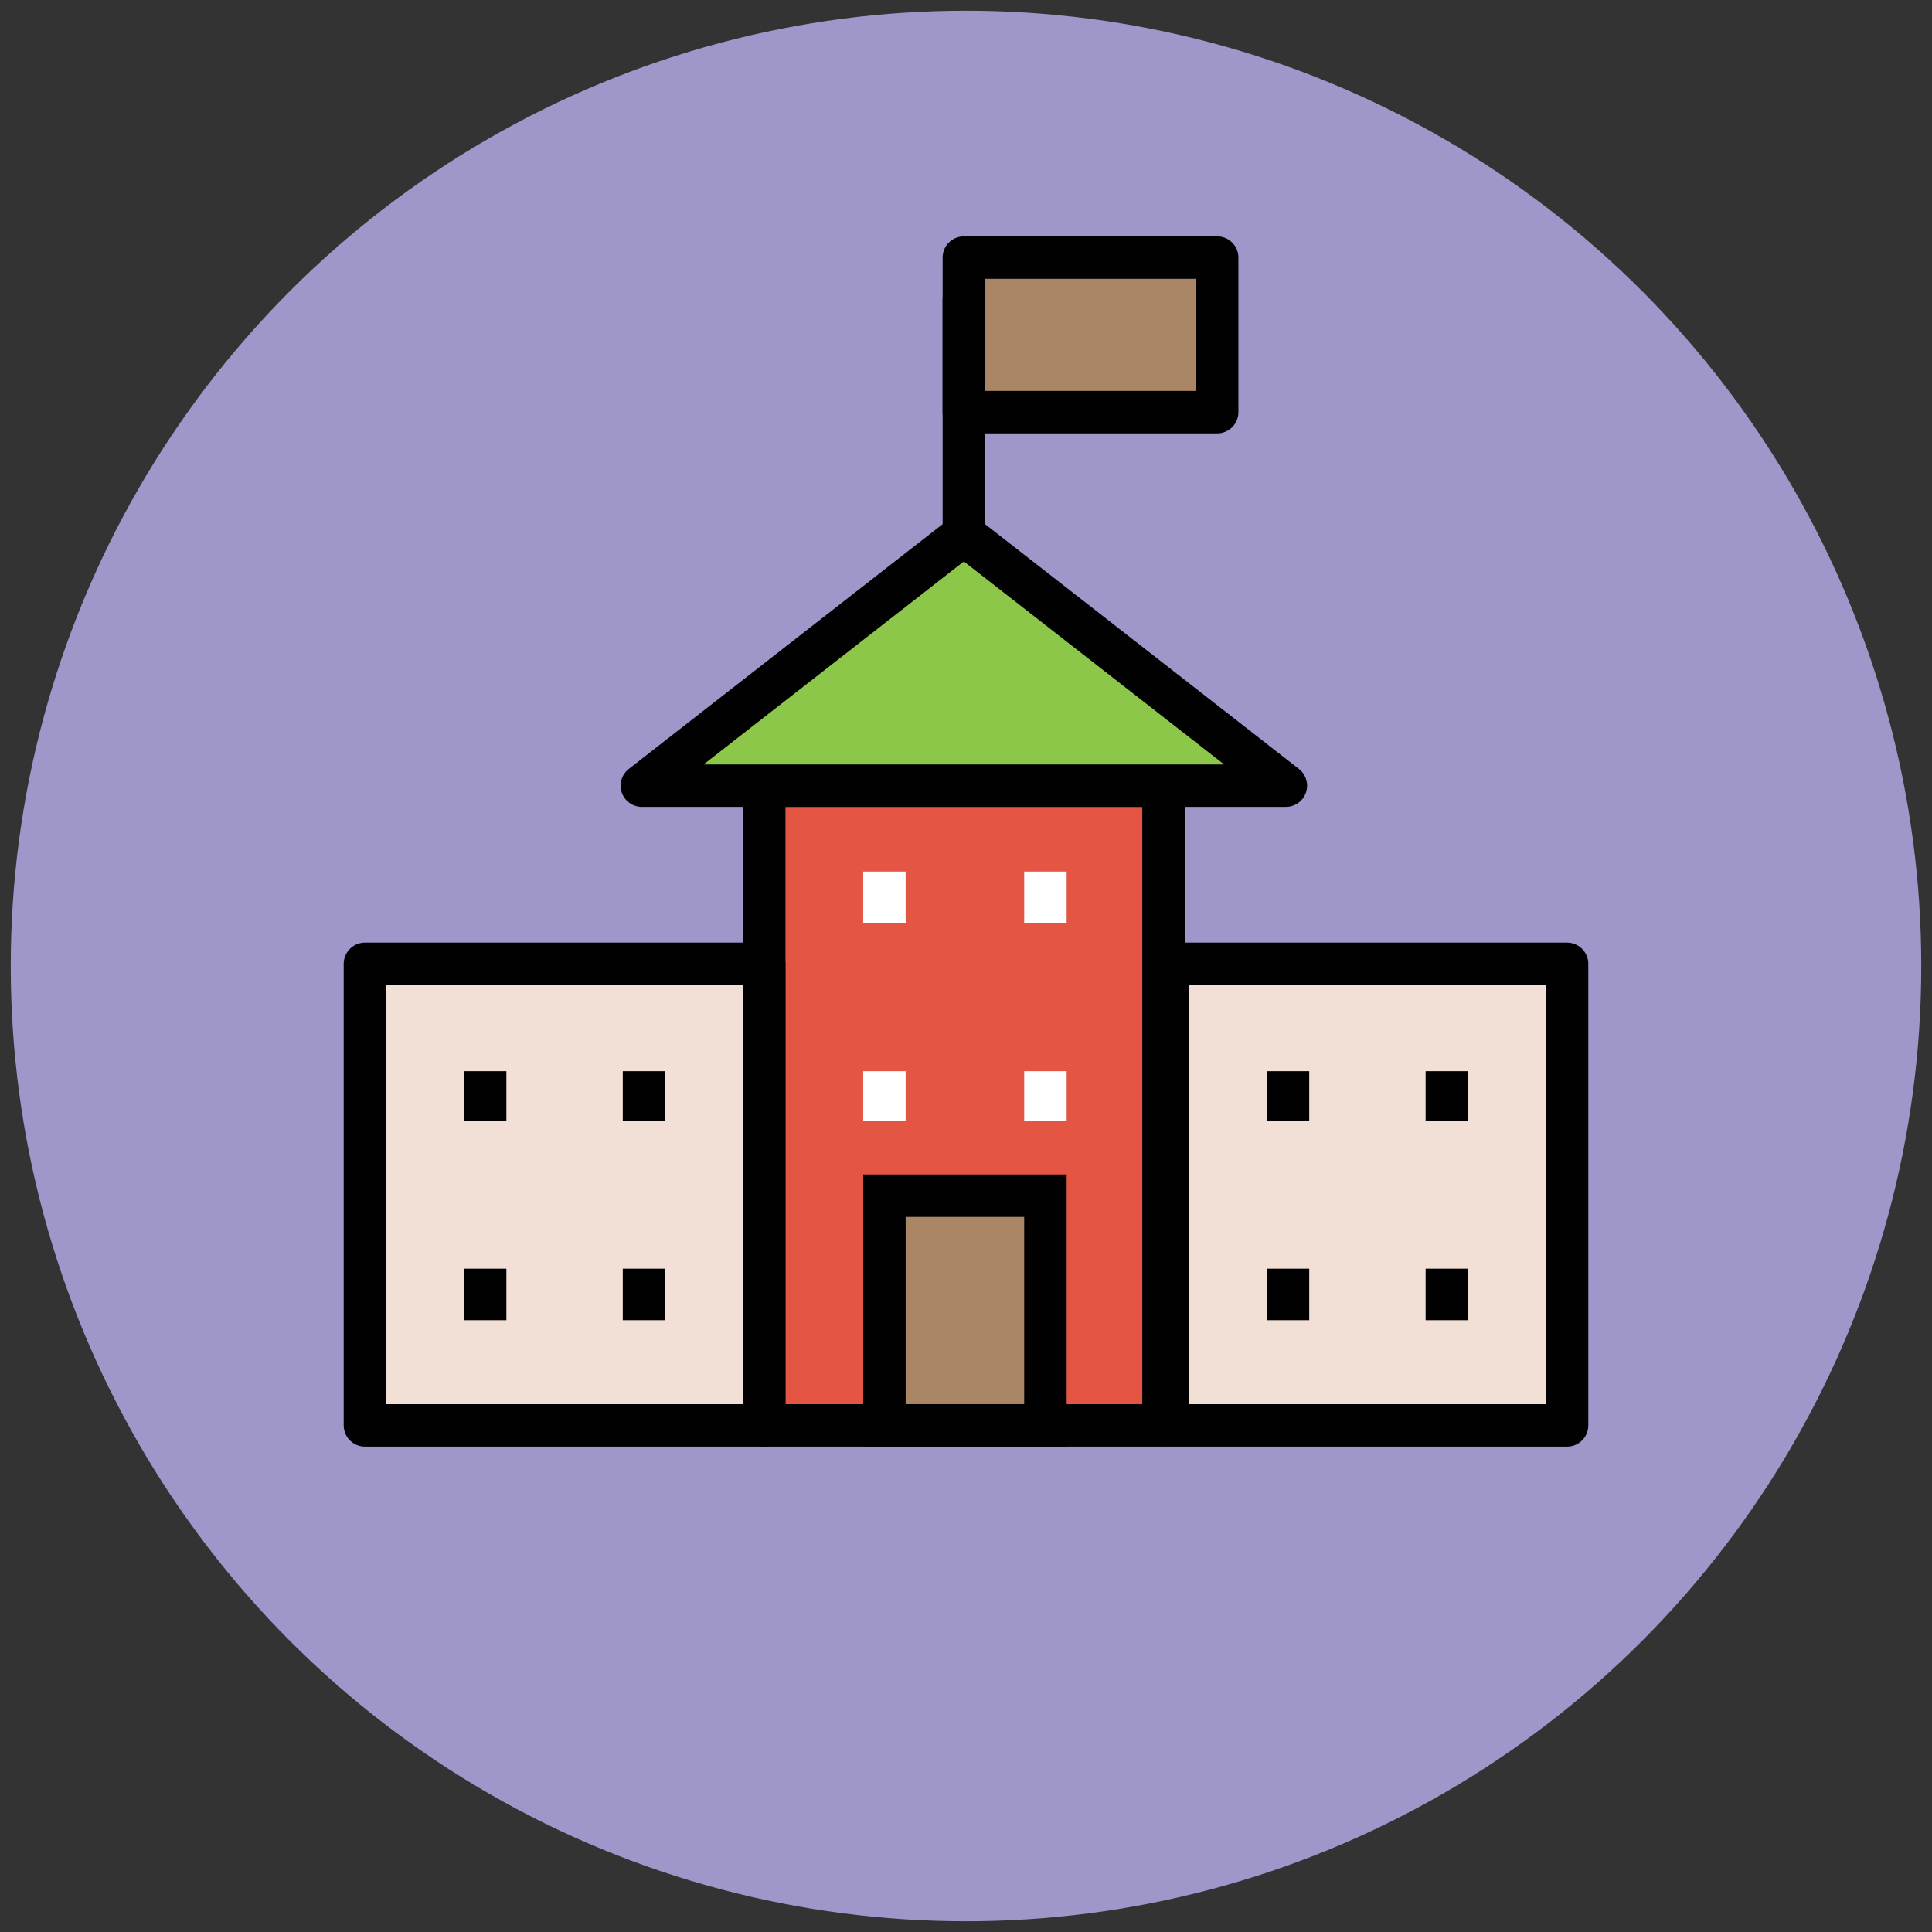 <?xml version="1.0" encoding="utf-8"?>
<!-- Generator: Adobe Illustrator 18.0.0, SVG Export Plug-In . SVG Version: 6.00 Build 0)  -->
<!DOCTYPE svg PUBLIC "-//W3C//DTD SVG 1.1//EN" "http://www.w3.org/Graphics/SVG/1.1/DTD/svg11.dtd">
<svg version="1.1" id="Layer_1" xmlns="http://www.w3.org/2000/svg" xmlns:xlink="http://www.w3.org/1999/xlink" x="0px" y="0px"
	 viewBox="0 0 90 90" enable-background="new 0 0 90 90" xml:space="preserve">
<rect x="0" y="0" width="90" height="90" fill="#333333" stroke="none"/>
<g>
	<circle fill="#9F96C9" cx="45" cy="45" r="44.5"/>
	
		<rect x="35.6" y="36.6" fill="#E45543" stroke="#010101" stroke-width="1.978" stroke-linejoin="round" stroke-miterlimit="10" width="18.6" height="29.8"/>
	<polygon fill="#8CC749" stroke="#010101" stroke-width="1.978" stroke-linejoin="round" stroke-miterlimit="10" points="
		59.9,36.6 44.9,24.9 29.9,36.6 	"/>
	
		<rect x="54.4" y="44.9" fill="#F2DFD5" stroke="#010101" stroke-width="1.978" stroke-linejoin="round" stroke-miterlimit="10" width="18.6" height="21.5"/>
	
		<line fill="#8CC749" stroke="#010101" stroke-width="1.978" stroke-linejoin="round" stroke-miterlimit="10" x1="44.9" y1="24.9" x2="44.9" y2="13.9"/>
	
		<rect x="44.9" y="12" fill="#AA8566" stroke="#010101" stroke-width="1.978" stroke-linejoin="round" stroke-miterlimit="10" width="11.8" height="7.2"/>
	<g>
		<g>
			
				<line fill="#8CC749" stroke="#010101" stroke-width="1.978" stroke-linejoin="round" stroke-miterlimit="10" x1="60" y1="49.9" x2="60" y2="52.2"/>
			
				<line fill="#8CC749" stroke="#010101" stroke-width="1.978" stroke-linejoin="round" stroke-miterlimit="10" x1="67.4" y1="49.9" x2="67.4" y2="52.2"/>
		</g>
		<g>
			
				<line fill="#8CC749" stroke="#010101" stroke-width="1.978" stroke-linejoin="round" stroke-miterlimit="10" x1="60" y1="59.1" x2="60" y2="61.5"/>
			
				<line fill="#8CC749" stroke="#010101" stroke-width="1.978" stroke-linejoin="round" stroke-miterlimit="10" x1="67.4" y1="59.1" x2="67.4" y2="61.5"/>
		</g>
	</g>
	<g>
		<g>
			
				<line fill="#8CC749" stroke="#FFFFFF" stroke-width="1.978" stroke-linejoin="round" stroke-miterlimit="10" x1="41.2" y1="40.6" x2="41.2" y2="43"/>
			
				<line fill="#8CC749" stroke="#FFFFFF" stroke-width="1.978" stroke-linejoin="round" stroke-miterlimit="10" x1="48.7" y1="40.6" x2="48.7" y2="43"/>
		</g>
		<g>
			
				<line fill="#8CC749" stroke="#FFFFFF" stroke-width="1.978" stroke-linejoin="round" stroke-miterlimit="10" x1="41.2" y1="49.9" x2="41.2" y2="52.2"/>
			
				<line fill="#8CC749" stroke="#FFFFFF" stroke-width="1.978" stroke-linejoin="round" stroke-miterlimit="10" x1="48.7" y1="49.9" x2="48.7" y2="52.2"/>
		</g>
	</g>
	
		<rect x="17" y="44.9" fill="#F2DFD5" stroke="#010101" stroke-width="1.978" stroke-linejoin="round" stroke-miterlimit="10" width="18.6" height="21.5"/>
	
		<rect x="41.2" y="55.7" fill="#AA8566" stroke="#010101" stroke-width="1.978" stroke-miterlimit="10" width="7.5" height="10.7"/>
	<g>
		<g>
			
				<line fill="#8CC749" stroke="#010101" stroke-width="1.978" stroke-linejoin="round" stroke-miterlimit="10" x1="22.6" y1="49.9" x2="22.6" y2="52.2"/>
			
				<line fill="#8CC749" stroke="#010101" stroke-width="1.978" stroke-linejoin="round" stroke-miterlimit="10" x1="30" y1="49.9" x2="30" y2="52.2"/>
		</g>
		<g>
			
				<line fill="#8CC749" stroke="#010101" stroke-width="1.978" stroke-linejoin="round" stroke-miterlimit="10" x1="22.6" y1="59.1" x2="22.6" y2="61.5"/>
			
				<line fill="#8CC749" stroke="#010101" stroke-width="1.978" stroke-linejoin="round" stroke-miterlimit="10" x1="30" y1="59.1" x2="30" y2="61.5"/>
		</g>
	</g>
</g>
</svg>

